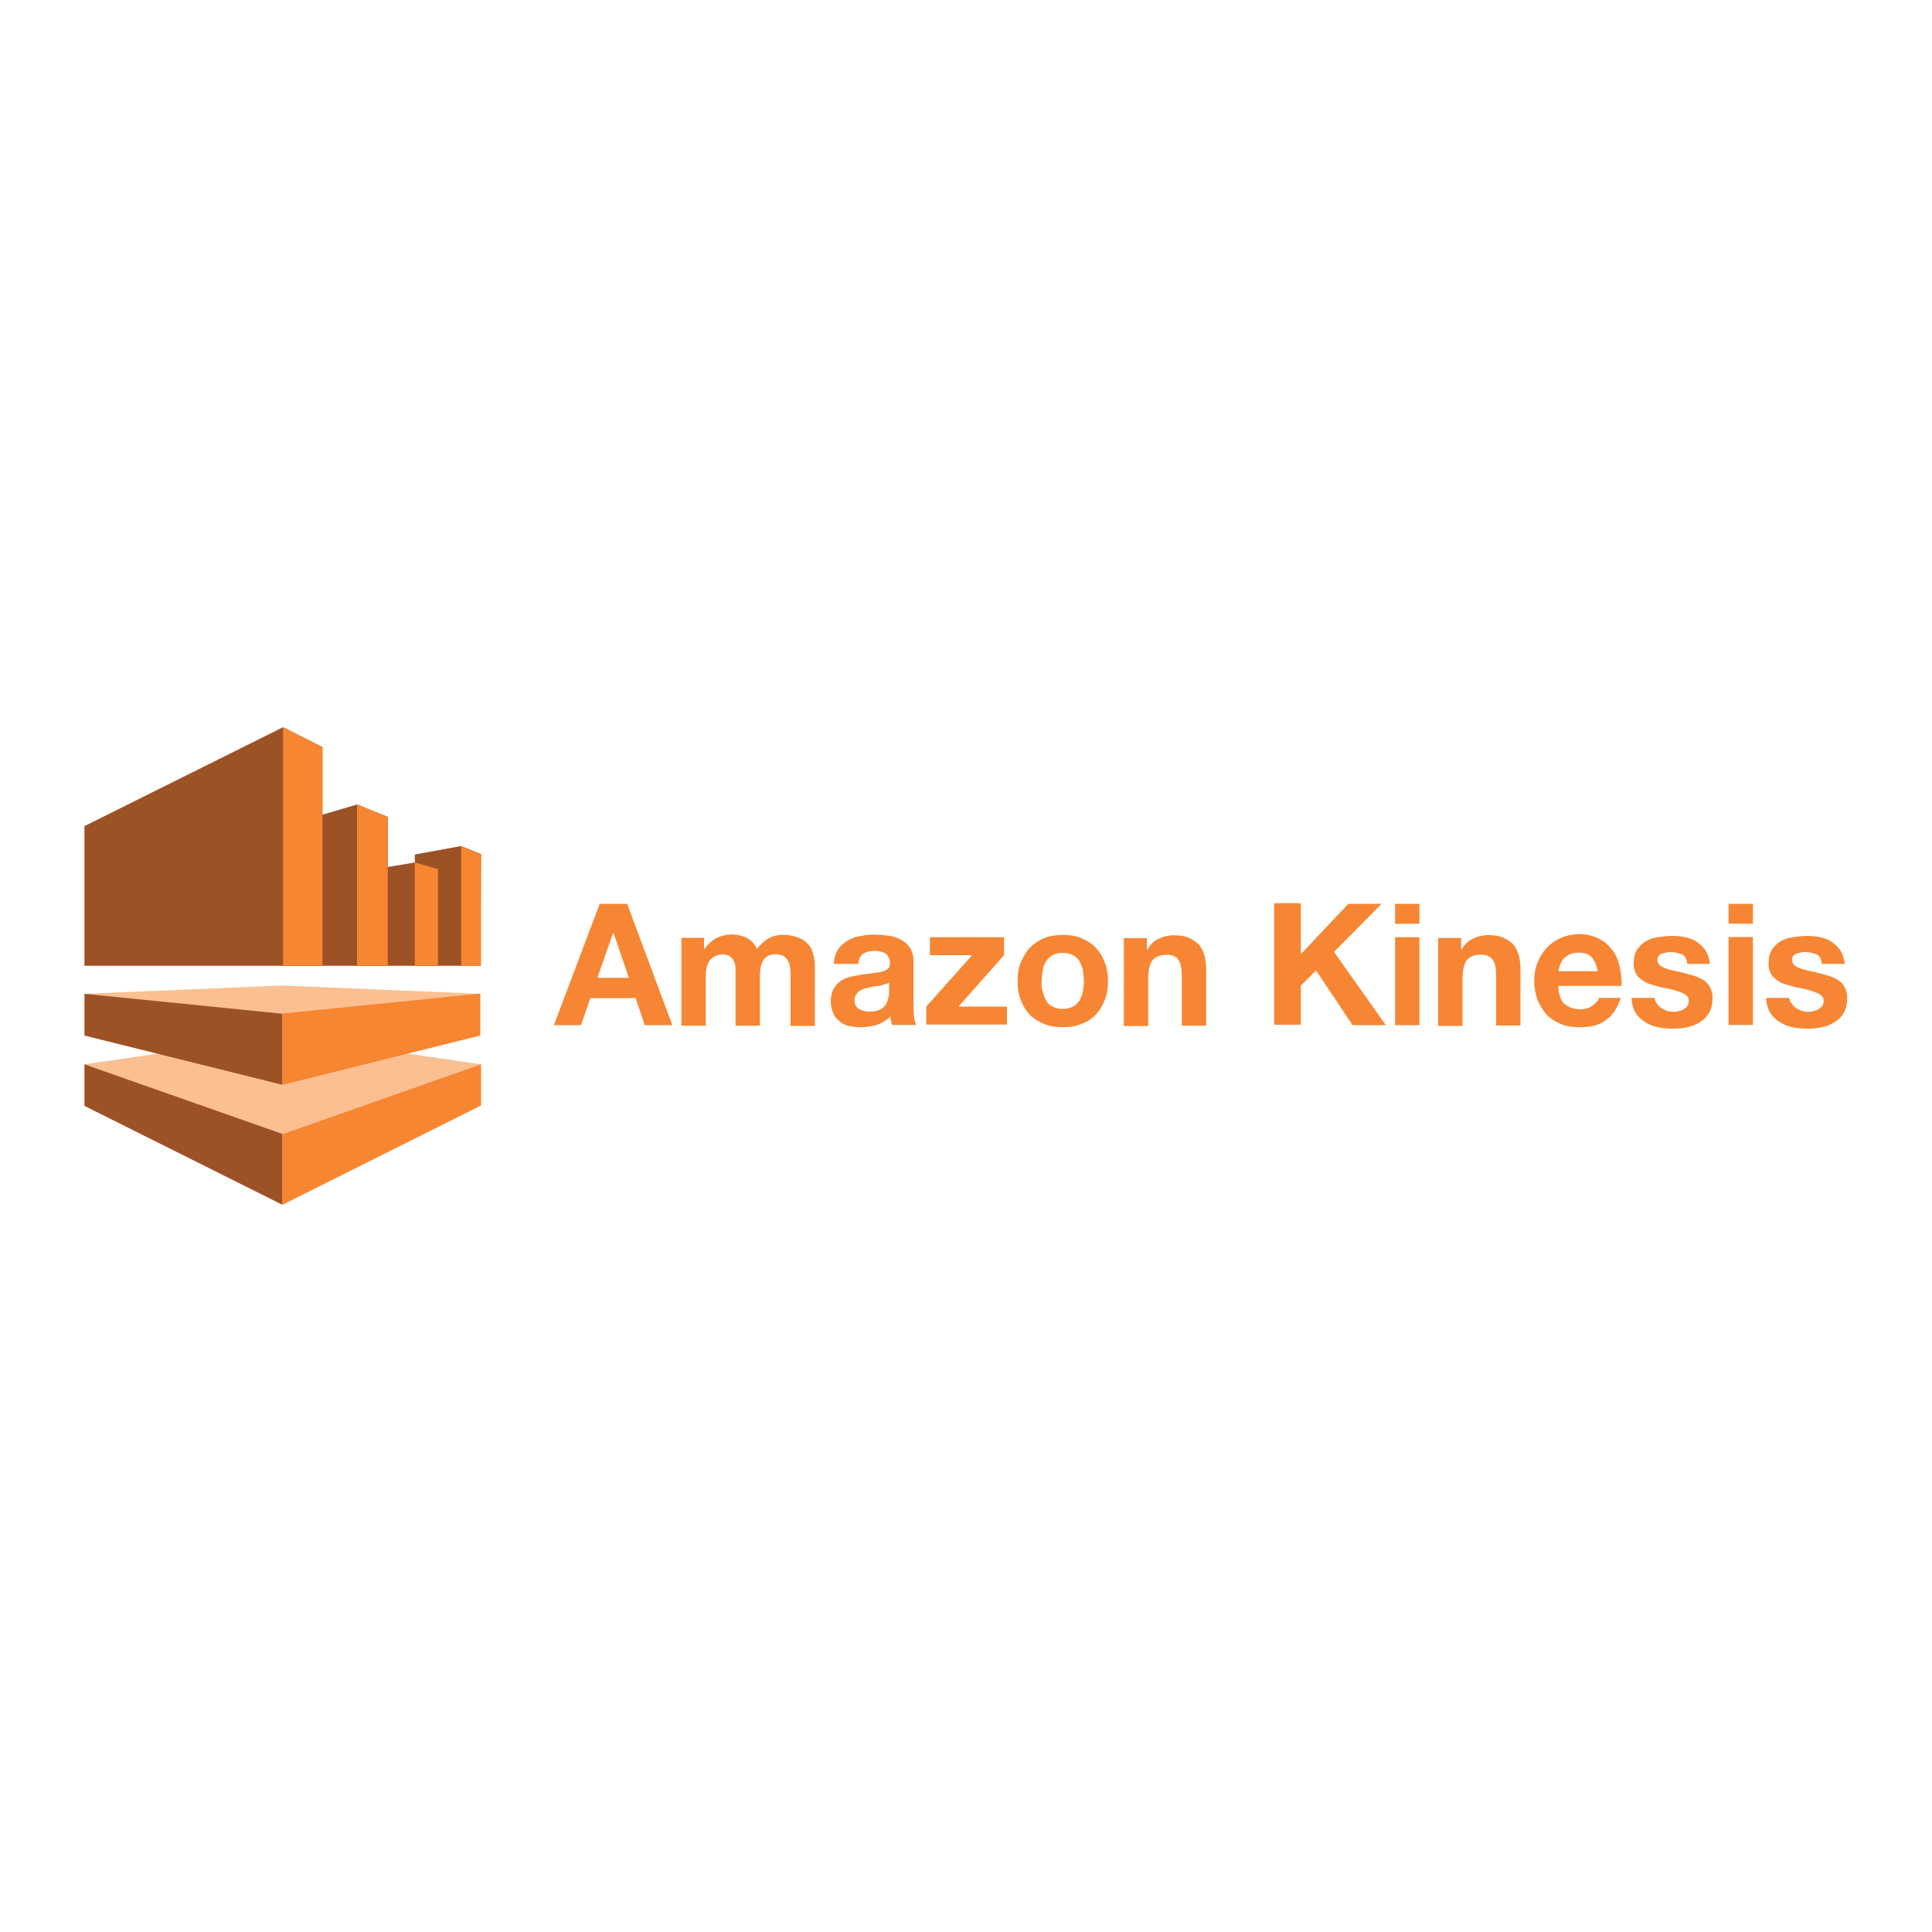 <?xml version="1.0" encoding="utf-8"?>
<!-- Generator: Adobe Illustrator 23.0.1, SVG Export Plug-In . SVG Version: 6.00 Build 0)  -->
<svg version="1.1" id="Layer_1" xmlns="http://www.w3.org/2000/svg" xmlns:xlink="http://www.w3.org/1999/xlink" x="0px" y="0px"
	 viewBox="0 0 1000 1000" style="enable-background:new 0 0 1000 1000;" xml:space="preserve">
<style type="text/css">
	.st0{fill:#FCBF91;}
	.st1{fill:#9D5226;}
	.st2{fill:#F68632;}
	.st3{fill:#F68633;}
</style>
<g>
	<path class="st0" d="M43.7,514.4l102.4,47.2l102.4-47.2l-102.4-4.3L43.7,514.4z"/>
	<path class="st1" d="M43.7,499.9h123.2V386.7l-20.4-10.3L43.7,427.6V499.9z"/>
	<path class="st0" d="M43.7,550.9l102.8,72.7L249,550.9l-102.7-15L43.7,550.9z"/>
	<g>
		<path class="st1" d="M146.5,499.9h54.2v-77.1l-15.9-6.4l-38.3,11.3V499.9z"/>
		<path class="st1" d="M184.9,499.9h41.9v-50l-12-3.5l-29.9,5L184.9,499.9z"/>
		<path class="st1" d="M214.7,499.9h33.9l0.4-57.8l-10.3-4.2l-24,4.4L214.7,499.9z"/>
	</g>
	<path class="st2" d="M146.5,499.9h20.4V386.7l-20.4-10.3V499.9z M184.8,499.9h15.9v-77.1l-15.9-6.4V499.9z M214.7,499.9h12v-50
		l-12-3.5L214.7,499.9z M249,499.9h-10.3V438l10.3,4.2V499.9z M146.2,524.6l102.4-10.3V536l-102.4,25.5L146.2,524.6z M146.2,623.6
		L249,572.2v-21.3l-102.8,36.2V623.6z"/>
	<path class="st1" d="M146.2,623.6L43.7,572.4v-21.5l102.4,36V623.6z M146.2,561.5L43.7,536v-21.6l102.4,10.3V561.5z"/>
	<path class="st3" d="M324.6,467.8l23.4,62.8h-14.3l-4.7-14h-23.4l-4.9,14h-14l23.7-62.8H324.6z M325.5,506.1l-7.9-23.1h-0.3
		l-8.1,23.1H325.5z M364.4,485v6.1h0.3c1.5-2.2,3.5-4.1,5.9-5.4c2.4-1.3,5.1-2,7.9-2c2.9,0,5.4,0.5,7.9,1.7c2.5,1.2,4.4,3.3,5.4,5.9
		c1.2-2,3.2-3.7,5.4-5.2c2.2-1.5,5.2-2.2,8.1-2.2c2.5,0,4.7,0.3,6.7,1c1.9,0.5,3.7,1.4,5.2,2.7c1.6,1.4,2.8,3.2,3.4,5.2
		c0.7,2,1.2,4.7,1.2,7.6V531h-12.6v-25.8c0-1.5,0-2.9-0.3-4.4c0-1.2-0.5-2.5-1-3.4c-0.5-1-1.3-1.8-2.2-2.5c-1.3-0.6-2.7-1-4.2-1
		c-1.7,0-3.2,0.3-4.2,1s-2,1.5-2.5,2.7s-1,2.2-1.2,3.7c-0.2,1.5-0.3,2.7-0.3,4.2v25.4h-12.6v-29.5c0-1.3-0.3-2.5-0.7-3.7
		c-0.5-1.2-1.2-2-2.2-2.7c-1-0.7-2.5-1-4.4-1c-0.8,0.1-1.5,0.2-2.2,0.5c-1,0.3-2,0.7-2.7,1.5c-1.1,0.8-1.8,1.9-2.2,3.2
		c-0.7,1.5-1,3.2-1,5.4v26.3h-12.6v-45.5h11.6L364.4,485z M433.6,491.7c1.2-2,2.9-3.4,4.9-4.7c2-1.3,4.2-2,6.7-2.5
		c2.5-0.5,5.1-0.8,7.6-0.7c2.3,0,4.6,0.2,6.9,0.5c2.2,0.2,4.4,0.9,6.4,2c1.9,0.9,3.5,2.3,4.7,3.9c1.3,2,2,4.3,2,6.6v23.6l0.3,5.9
		c0.2,1.5,0.6,2.9,1.2,4.2h-12.6c-0.3-0.7-0.4-1.5-0.5-2.2c-0.3-0.7-0.3-1.5-0.3-2.2c-2,2-4.5,3.5-7.1,4.4c-2.7,0.7-5.4,1.2-8.4,1.2
		c-2.2,0-4.2-0.3-6.1-0.7c-1.8-0.4-3.5-1.3-4.9-2.5c-1.4-1.1-2.5-2.5-3.2-4.2c-0.7-1.7-1.2-3.7-1.2-6.1s0.5-4.7,1.5-6.4
		c1-1.7,2-2.9,3.4-3.9c1.5-1,3.2-1.8,4.9-2.2l5.7-1.2l5.7-0.7l4.9-0.7c1.5-0.3,2.5-1,3.4-1.5c0.7-0.7,1.2-1.7,1.2-2.9
		c0-1.1-0.2-2.2-0.7-3.2c-0.5-0.7-1-1.5-1.7-2c-0.8-0.5-1.6-0.8-2.5-1c-1-0.3-2-0.3-3.2-0.3c-2.5,0-4.4,0.5-5.9,1.5
		c-1.5,1-2.2,2.7-2.5,5.2h-12.6c0-2.5,0.7-5,2-7.1L433.6,491.7z M458.2,509.4l-2.5,0.7c-1,0.3-2,0.3-2.9,0.5c-1,0-2,0.3-2.9,0.5
		l-2.7,0.7c-0.9,0.3-1.7,0.7-2.5,1.2c-0.7,0.5-1.2,1.2-1.7,2c-0.5,0.9-0.8,1.9-0.7,2.9c0,1.2,0.3,2,0.7,2.7c0.5,0.7,1,1.5,1.7,1.7
		s1.5,0.7,2.5,1c1,0.2,2,0.3,2.9,0.3c2.5,0,4.4-0.5,5.7-1.2c1.2-0.7,2.5-1.7,2.9-2.9c0.6-1,1-2.2,1.2-3.4c0.2-0.9,0.3-1.8,0.3-2.7
		v-4.7C459.7,508.8,459,509.3,458.2,509.4L458.2,509.4z M503.2,494.4h-21.9v-9.3h38.4v9.3L496.1,521h25.1v9.3h-41.8V521L503.2,494.4
		z M528.4,498.1c1.2-2.9,2.7-5.4,4.7-7.6c2.1-2.1,4.6-3.8,7.4-4.9c2.9-1.2,6.1-1.7,9.6-1.7c3.7,0,6.9,0.5,9.6,1.7
		c2.9,1.2,5.4,2.7,7.4,4.9c2.1,2.2,3.7,4.8,4.7,7.6c1.2,2.9,1.7,6.1,1.7,9.8s-0.5,6.9-1.7,9.8c-1.1,2.8-2.7,5.4-4.7,7.6
		c-2,2-4.4,3.7-7.4,4.7c-2.9,1.2-6.1,1.7-9.6,1.7c-3.7,0-6.9-0.5-9.6-1.7c-2.9-1.2-5.4-2.7-7.4-4.7c-2.1-2.2-3.7-4.8-4.7-7.6
		c-1.2-2.9-1.7-6.1-1.7-9.8S527.1,501.1,528.4,498.1z M539.7,513.1c0.3,1.7,1,3.2,1.7,4.7c0.7,1.5,2,2.5,3.4,3.2
		c1.6,0.8,3.4,1.2,5.2,1.2c2.2,0,3.9-0.5,5.4-1.2c1.5-0.7,2.5-2,3.4-3.2c0.7-1.5,1.5-2.9,1.7-4.7c0.3-1.7,0.5-3.4,0.5-5.4
		c0-1.7-0.3-3.7-0.5-5.4s-1-3.2-1.7-4.7c-0.7-1.2-2-2.5-3.4-3.2c-1.7-0.8-3.5-1.3-5.4-1.2c-2.2,0-3.9,0.5-5.2,1.2
		c-1.5,0.7-2.5,2-3.4,3.2c-0.9,1.4-1.5,3-1.7,4.7c-0.3,1.7-0.5,3.4-0.5,5.4C539,509.5,539.1,511.4,539.7,513.1z M593.6,485.1v6.4
		h0.3c1.5-2.7,3.7-4.7,6.1-5.7c2.5-1.2,5.2-1.7,7.6-1.7c3.4,0,6.1,0.5,8.1,1.5c2,1,3.9,2.2,5.2,3.7c1.2,1.7,2.2,3.7,2.7,5.9
		c0.5,2.5,0.8,5.1,0.7,7.6v28.1h-12.6v-25.6c0-3.7-0.5-6.7-1.7-8.4c-1.2-2-3.2-2.7-6.1-2.7c-3.4,0-5.9,1-7.4,2.9s-2.2,5.4-2.2,10.1
		v23.9h-12.6v-45.5h11.8L593.6,485.1z M673.3,467.8v26.1l24.6-26.1h17.2l-24.6,24.9l26.8,37.9h-17.2l-18.9-28.3l-7.9,7.9v20.2h-13.8
		v-62.9h13.8L673.3,467.8z M722.1,478.2v-10.4h12.6v10.3L722.1,478.2z M734.7,485.1v45.5h-12.6v-45.5H734.7z M756.3,485v6.4h0.3
		c1.5-2.7,3.7-4.7,6.1-5.7c2.5-1.2,5.2-1.7,7.6-1.7c3.4,0,6.1,0.5,8.1,1.5c2,1,3.9,2.2,5.2,3.7c1.2,1.7,2.2,3.7,2.7,5.9
		c0.5,2.5,0.8,5.1,0.7,7.6v28.1h-12.6v-25.6c0-3.7-0.5-6.7-1.7-8.4c-1.2-1.6-3.2-2.7-6.1-2.7c-3.4,0-5.9,1-7.4,2.9
		c-1.5,2-2.2,5.4-2.2,10.1V531h-12.6v-45.5h11.8L756.3,485z M809.9,519.7c2,1.7,4.7,2.7,8.1,2.7c2.5,0,4.7-0.7,6.4-2
		s2.9-2.7,3.4-3.9h11.1c-1.7,5.4-4.4,9.3-8.1,11.8c-3.7,2.6-8.1,3.4-13.3,3.4c-3.7,0-6.9-0.5-9.6-1.7c-2.9-1.2-5.4-2.7-7.4-4.9
		c-2-2.2-3.4-4.7-4.7-7.6c-1-2.9-1.7-6.1-1.7-9.6s0.5-6.7,1.7-9.6c1.1-2.8,2.7-5.4,4.7-7.6c2-2.2,4.4-3.9,7.4-5.2
		c2.9-1.3,6.1-1.9,9.3-2c3.5-0.1,7,0.7,10.1,2.2c3,1.5,5.2,3.4,7.1,5.9c2,2.5,3.2,5.4,3.9,8.6c0.7,3.2,1.2,6.7,1,10.1h-32.8
		c0.3,4.4,1.2,7.4,3.2,9.3L809.9,519.7z M824,495.6c-1.5-1.7-3.7-2.5-6.9-2.5c-2,0-3.7,0.3-4.9,1c-1.2,0.7-2.5,1.5-3.2,2.5
		c-0.7,1-1.2,2-1.7,3.2c-0.3,1.2-0.5,2.2-0.5,2.9h20.2C826.4,499.8,825.4,497.3,824,495.6L824,495.6z M857.5,519.2
		c0.5,1,1.3,1.8,2.2,2.5l2.9,1.5c1.2,0.3,2.2,0.5,3.4,0.5c1,0,1.7,0,2.7-0.3c1-0.3,2-0.5,2.7-1c0.7-0.5,1.5-1,2-1.7
		c0.5-0.8,0.8-1.8,0.7-2.7c0-2-1.2-3.2-3.7-4.2c-3.3-1.3-6.8-2.2-10.3-2.7l-5.4-1.5c-1.7-0.5-3.2-1.2-4.7-2.2c-1.2-1-2.5-2-3.2-3.4
		c-0.8-1.6-1.3-3.4-1.2-5.2c0-2.9,0.5-5.4,1.7-7.1c1.1-1.8,2.6-3.3,4.4-4.4c2-1.2,4.1-1.9,6.4-2.2c2.5-0.3,4.7-0.7,7.1-0.7
		c2.4,0,4.8,0.2,7.1,0.7c2.2,0.5,4.4,1.2,6.1,2.5s3.4,2.7,4.4,4.4c1.1,1.7,2,4.2,2.2,6.9h-11.7c-0.3-2.5-1-3.9-2.7-4.9
		c-1.9-0.8-3.9-1.2-5.9-1.2c-0.7,0-1.5,0-2.2,0.2c-0.7,0.3-1.5,0.3-2.2,0.5s-1.2,0.7-1.7,1.2s-0.7,1.2-0.7,2.2c0,1.2,0.5,2,1.2,2.7
		s2,1.2,3.2,1.7c1.2,0.5,2.7,0.7,4.4,1.2c1.7,0.3,3.4,0.7,5.2,1.2l5.4,1.5c1.7,0.5,3.2,1.5,4.7,2.2c1.2,1,2.5,2.2,3.2,3.7
		c0.7,1.5,1.2,3.2,1.2,5.4c0,2.9-0.5,5.4-1.7,7.6c-1.1,2-2.7,3.7-4.7,4.9c-2,1.2-4.2,2.2-6.7,2.7c-2.5,0.5-5.1,0.8-7.6,0.7
		c-2.6,0-5.1-0.2-7.6-0.7c-2.5-0.5-4.7-1.5-6.7-2.7c-2-1.3-3.7-2.9-4.9-4.9c-1.2-2-2-4.7-2-7.6h11.8c0.3,0.5,0.5,1.7,1,2.7
		L857.5,519.2z M894.7,478.1v-10.3h12.6v10.3L894.7,478.1z M907.3,485v45.5h-12.6V485H907.3z M927.3,519.2c0.5,1,1.3,1.8,2.2,2.5
		l2.9,1.5c1.2,0.3,2.2,0.5,3.4,0.5c1,0,1.7,0,2.7-0.3c1-0.3,2-0.5,2.7-1c0.7-0.5,1.5-1,2-1.7c0.5-0.8,0.8-1.8,0.7-2.7
		c0-2-1.2-3.2-3.7-4.2c-3.3-1.3-6.8-2.2-10.3-2.7l-5.4-1.5c-1.7-0.5-3.2-1.2-4.7-2.2c-1.2-1-2.5-2-3.2-3.4c-0.8-1.6-1.3-3.4-1.2-5.2
		c0-2.9,0.5-5.4,1.7-7.1c1.1-1.8,2.6-3.3,4.4-4.4c2-1.2,4.1-1.9,6.4-2.2c2.5-0.3,4.7-0.7,7.1-0.7c2.4,0,4.8,0.2,7.1,0.7
		c2.2,0.5,4.4,1.2,6.1,2.5s3.4,2.7,4.4,4.4c1.1,1.7,2,4.2,2.2,6.9h-11.8c-0.3-2.5-1-3.9-2.7-4.9c-1.9-0.8-3.9-1.2-5.9-1.2
		c-0.7,0-1.5,0-2.2,0.2c-0.7,0.3-1.5,0.3-2.2,0.5s-1.2,0.7-1.7,1.2s-0.7,1.2-0.7,2.2c0,1.2,0.5,2,1.2,2.7c0.7,0.7,2,1.2,3.2,1.7
		c1.2,0.5,2.7,0.7,4.4,1.2c1.7,0.3,3.4,0.7,5.2,1.2l5.4,1.5c1.7,0.5,3.2,1.5,4.7,2.2c1.2,1,2.5,2.2,3.2,3.7c0.7,1.5,1.2,3.2,1.2,5.4
		c0,2.9-0.5,5.4-1.7,7.6c-1.1,2-2.7,3.7-4.7,4.9c-2,1.2-4.2,2.2-6.7,2.7c-2.5,0.5-5.1,0.8-7.6,0.7c-2.6,0-5.1-0.2-7.6-0.7
		c-2.5-0.5-4.7-1.5-6.7-2.7c-2-1.3-3.7-2.9-4.9-4.9c-1.2-2-2-4.7-2-7.6h11.8c0.3,0.5,0.5,1.7,1,2.7L927.3,519.2z"/>
</g>
</svg>
